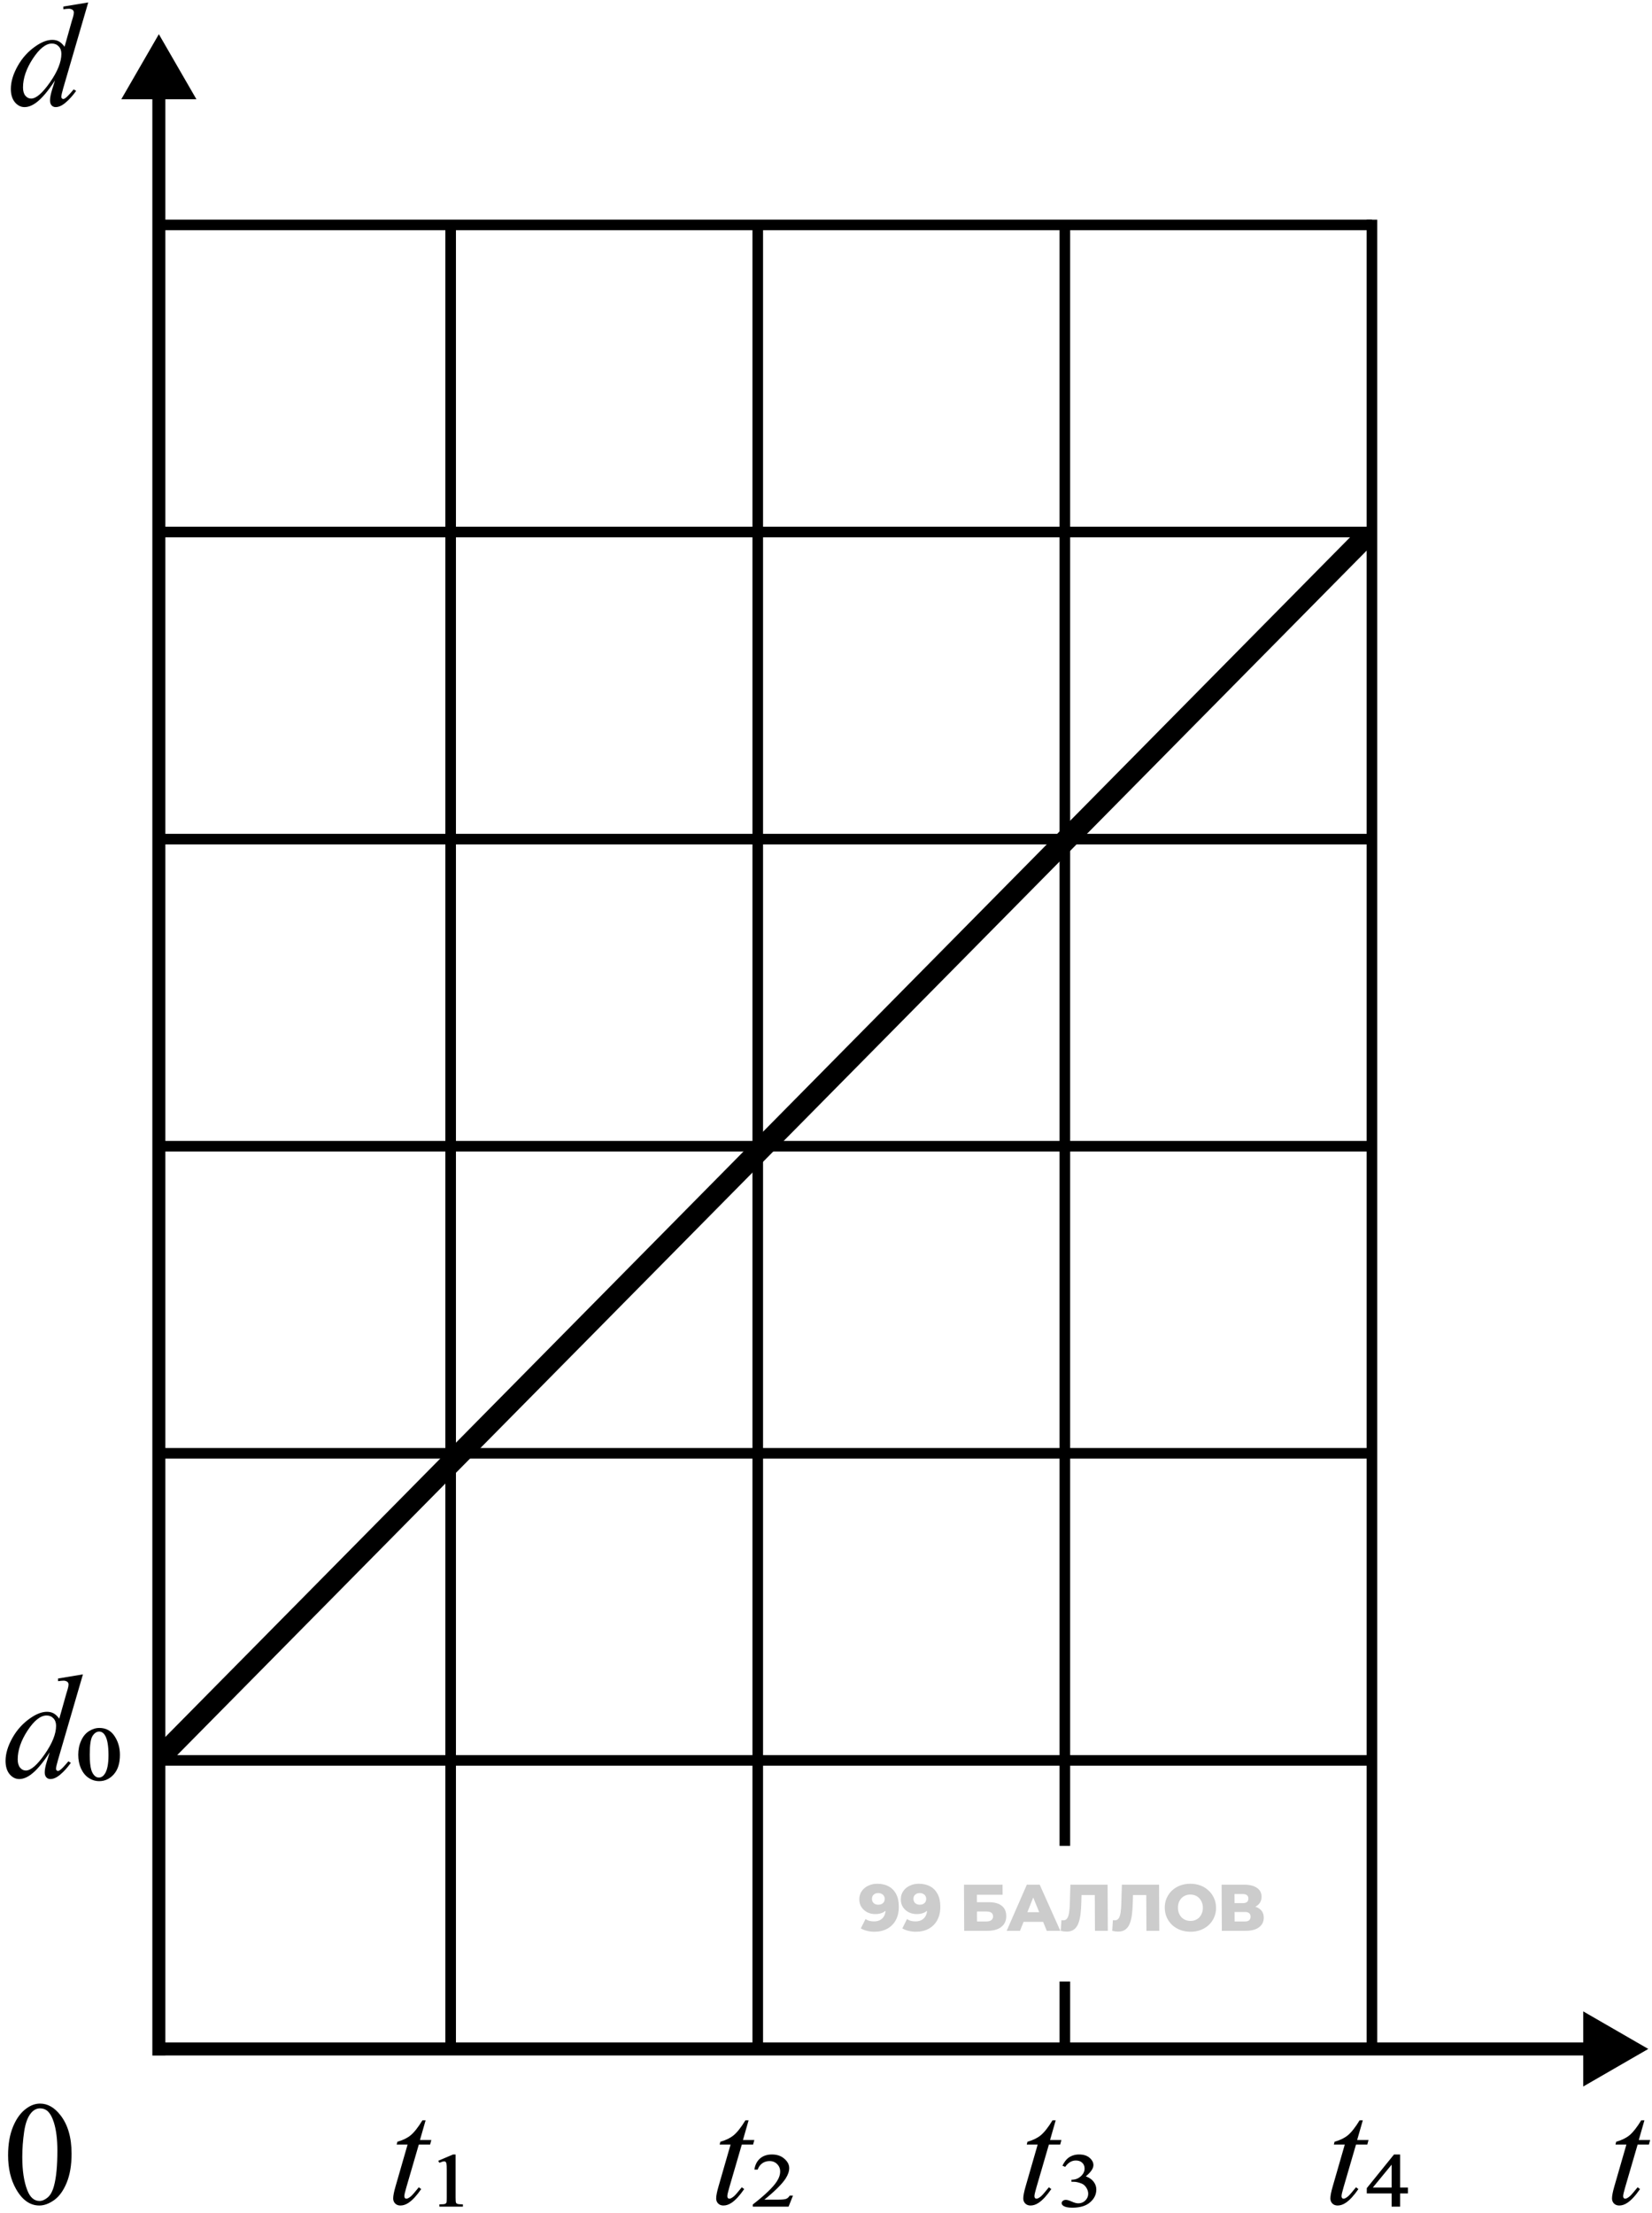 <svg width="156" height="209" viewBox="0 0 156 209" fill="none" xmlns="http://www.w3.org/2000/svg">
<path fill-rule="evenodd" clip-rule="evenodd" d="M15.001 3.229L11.453 9.373H14.386L14.386 194.109H15.615V194.1H149.505V197.033L155.649 193.485L149.505 189.938V192.871H15.615L15.615 9.373H18.548L15.001 3.229Z" fill="black"/>
<path d="M15.414 166.24H129.554" stroke="black"/>
<path d="M15.414 108.24H129.554" stroke="black"/>
<path d="M15.414 50.24H129.554" stroke="black"/>
<path d="M15.414 137.24H129.554" stroke="black"/>
<path d="M15.414 79.24H129.554" stroke="black"/>
<path d="M15.414 21.24H129.554" stroke="black"/>
<path d="M129.555 193.277L129.555 20.745" stroke="black"/>
<path d="M15.336 165.728L129.026 50.601" stroke="black" stroke-width="2"/>
<path d="M71.555 193.277L71.555 21.241" stroke="black"/>
<path d="M100.555 193.277L100.555 187.119M100.555 21.241L100.555 174.309" stroke="black"/>
<path d="M42.555 193.277L42.555 21.241" stroke="black"/>
<path d="M82.844 177.886C83.255 177.886 83.61 177.967 83.91 178.129C84.213 178.291 84.449 178.531 84.617 178.851C84.788 179.166 84.875 179.561 84.877 180.034C84.88 180.54 84.782 180.972 84.585 181.329C84.391 181.681 84.121 181.951 83.773 182.138C83.429 182.325 83.027 182.418 82.566 182.418C82.326 182.418 82.093 182.389 81.869 182.331C81.644 182.277 81.451 182.2 81.289 182.101L81.733 181.217C81.858 181.304 81.987 181.364 82.12 181.397C82.257 181.426 82.396 181.441 82.537 181.441C82.873 181.441 83.14 181.339 83.338 181.136C83.537 180.932 83.635 180.636 83.633 180.245C83.633 180.175 83.632 180.102 83.632 180.028C83.632 179.949 83.625 179.87 83.612 179.791L83.919 180.046C83.845 180.2 83.748 180.328 83.628 180.432C83.508 180.536 83.367 180.615 83.206 180.669C83.044 180.723 82.859 180.75 82.652 180.75C82.378 180.75 82.127 180.694 81.898 180.582C81.673 180.465 81.492 180.306 81.354 180.102C81.216 179.895 81.146 179.652 81.145 179.374C81.144 179.071 81.219 178.809 81.372 178.59C81.524 178.365 81.729 178.193 81.986 178.073C82.242 177.948 82.528 177.886 82.844 177.886ZM82.929 178.764C82.813 178.764 82.711 178.787 82.624 178.832C82.537 178.878 82.467 178.942 82.413 179.025C82.364 179.104 82.34 179.202 82.34 179.318C82.341 179.484 82.395 179.617 82.504 179.716C82.616 179.816 82.762 179.866 82.94 179.866C83.061 179.866 83.166 179.843 83.257 179.797C83.349 179.752 83.419 179.687 83.468 179.604C83.518 179.521 83.542 179.424 83.542 179.312C83.541 179.204 83.516 179.11 83.466 179.032C83.415 178.949 83.345 178.884 83.253 178.839C83.162 178.789 83.053 178.764 82.929 178.764ZM86.762 177.886C87.173 177.886 87.528 177.967 87.828 178.129C88.132 178.291 88.367 178.531 88.535 178.851C88.707 179.166 88.793 179.561 88.796 180.034C88.798 180.54 88.701 180.972 88.503 181.329C88.309 181.681 88.039 181.951 87.691 182.138C87.348 182.325 86.945 182.418 86.485 182.418C86.244 182.418 86.011 182.389 85.787 182.331C85.563 182.277 85.369 182.2 85.207 182.101L85.651 181.217C85.776 181.304 85.905 181.364 86.038 181.397C86.175 181.426 86.314 181.441 86.455 181.441C86.791 181.441 87.059 181.339 87.257 181.136C87.455 180.932 87.553 180.636 87.552 180.245C87.551 180.175 87.551 180.102 87.551 180.028C87.55 179.949 87.544 179.87 87.531 179.791L87.837 180.046C87.763 180.2 87.666 180.328 87.546 180.432C87.426 180.536 87.286 180.615 87.124 180.669C86.962 180.723 86.778 180.75 86.57 180.75C86.296 180.75 86.045 180.694 85.816 180.582C85.592 180.465 85.41 180.306 85.272 180.102C85.134 179.895 85.065 179.652 85.064 179.374C85.062 179.071 85.138 178.809 85.29 178.59C85.443 178.365 85.647 178.193 85.904 178.073C86.161 177.948 86.447 177.886 86.762 177.886ZM86.847 178.764C86.731 178.764 86.63 178.787 86.543 178.832C86.456 178.878 86.385 178.942 86.332 179.025C86.282 179.104 86.258 179.202 86.259 179.318C86.259 179.484 86.314 179.617 86.422 179.716C86.535 179.816 86.68 179.866 86.859 179.866C86.979 179.866 87.085 179.843 87.176 179.797C87.267 179.752 87.337 179.687 87.387 179.604C87.436 179.521 87.461 179.424 87.46 179.312C87.46 179.204 87.434 179.11 87.384 179.032C87.334 178.949 87.263 178.884 87.171 178.839C87.08 178.789 86.972 178.764 86.847 178.764ZM91.05 182.331L91.03 177.973H94.672L94.676 178.926H92.248L92.252 179.629H93.378C93.91 179.629 94.315 179.741 94.594 179.965C94.877 180.189 95.02 180.513 95.022 180.936C95.024 181.372 94.868 181.715 94.553 181.964C94.239 182.209 93.798 182.331 93.229 182.331H91.05ZM92.26 181.447H93.144C93.347 181.447 93.503 181.405 93.611 181.322C93.722 181.239 93.778 181.121 93.777 180.968C93.775 180.661 93.563 180.507 93.14 180.507H92.256L92.26 181.447ZM95.062 182.331L96.965 177.973H98.179L100.129 182.331H98.847L97.323 178.577H97.808L96.319 182.331H95.062ZM96.11 181.484L96.423 180.575H98.552L98.874 181.484H96.11ZM100.728 182.406C100.645 182.406 100.555 182.399 100.46 182.387C100.369 182.375 100.271 182.356 100.167 182.331L100.231 181.322C100.289 181.335 100.345 181.341 100.399 181.341C100.569 181.341 100.698 181.275 100.784 181.142C100.871 181.005 100.93 180.814 100.962 180.569C100.998 180.324 101.02 180.038 101.026 179.71L101.08 177.973H104.592L104.612 182.331H103.398L103.381 178.677L103.65 178.951H101.888L102.136 178.664L102.109 179.66C102.099 180.084 102.072 180.465 102.028 180.806C101.983 181.142 101.912 181.43 101.814 181.671C101.715 181.908 101.577 182.09 101.399 182.219C101.225 182.343 101.002 182.406 100.728 182.406ZM105.588 182.406C105.505 182.406 105.416 182.399 105.321 182.387C105.229 182.375 105.132 182.356 105.028 182.331L105.092 181.322C105.15 181.335 105.206 181.341 105.26 181.341C105.43 181.341 105.558 181.275 105.645 181.142C105.731 181.005 105.791 180.814 105.823 180.569C105.859 180.324 105.88 180.038 105.887 179.71L105.941 177.973H109.452L109.473 182.331H108.259L108.242 178.677L108.511 178.951H106.749L106.997 178.664L106.97 179.66C106.96 180.084 106.932 180.465 106.888 180.806C106.844 181.142 106.773 181.43 106.674 181.671C106.576 181.908 106.438 182.09 106.26 182.219C106.086 182.343 105.862 182.406 105.588 182.406ZM112.422 182.418C112.074 182.418 111.752 182.362 111.457 182.25C111.161 182.138 110.903 181.98 110.683 181.777C110.466 181.569 110.297 181.329 110.175 181.055C110.053 180.781 109.992 180.48 109.99 180.152C109.989 179.824 110.047 179.523 110.166 179.249C110.285 178.975 110.452 178.737 110.667 178.533C110.886 178.326 111.143 178.166 111.437 178.054C111.731 177.942 112.053 177.886 112.401 177.886C112.754 177.886 113.076 177.942 113.367 178.054C113.662 178.166 113.918 178.326 114.135 178.533C114.352 178.737 114.521 178.975 114.643 179.249C114.768 179.523 114.832 179.824 114.834 180.152C114.835 180.48 114.774 180.783 114.651 181.061C114.532 181.335 114.365 181.574 114.15 181.777C113.935 181.98 113.681 182.138 113.387 182.25C113.097 182.362 112.775 182.418 112.422 182.418ZM112.418 181.397C112.584 181.397 112.737 181.368 112.878 181.31C113.023 181.252 113.147 181.169 113.25 181.061C113.358 180.949 113.44 180.816 113.497 180.663C113.559 180.509 113.589 180.339 113.588 180.152C113.588 179.961 113.556 179.791 113.493 179.642C113.434 179.488 113.35 179.357 113.242 179.249C113.138 179.137 113.013 179.052 112.867 178.994C112.726 178.936 112.572 178.907 112.406 178.907C112.24 178.907 112.084 178.936 111.939 178.994C111.799 179.052 111.675 179.137 111.567 179.249C111.464 179.357 111.381 179.488 111.32 179.642C111.263 179.791 111.234 179.961 111.235 180.152C111.236 180.339 111.266 180.509 111.325 180.663C111.388 180.816 111.471 180.949 111.576 181.061C111.684 181.169 111.809 181.252 111.95 181.31C112.096 181.368 112.252 181.397 112.418 181.397ZM115.378 182.331L115.358 177.973H117.475C117.997 177.973 118.403 178.073 118.69 178.272C118.981 178.467 119.128 178.745 119.13 179.106C119.131 179.459 118.998 179.737 118.729 179.94C118.46 180.14 118.099 180.239 117.647 180.239L117.77 179.947C118.26 179.947 118.642 180.044 118.917 180.239C119.196 180.43 119.336 180.712 119.338 181.086C119.34 181.468 119.192 181.771 118.894 181.995C118.6 182.219 118.174 182.331 117.613 182.331H115.378ZM116.588 181.447H117.559C117.738 181.447 117.87 181.41 117.957 181.335C118.048 181.256 118.093 181.142 118.093 180.993C118.092 180.843 118.046 180.733 117.954 180.663C117.867 180.588 117.734 180.551 117.555 180.551H116.584L116.588 181.447ZM116.58 179.716H117.364C117.539 179.716 117.669 179.681 117.756 179.61C117.843 179.536 117.886 179.428 117.885 179.287C117.885 179.146 117.841 179.04 117.753 178.969C117.666 178.895 117.535 178.857 117.36 178.857H116.576L116.58 179.716Z" fill="black" fill-opacity="0.2"/>
<path d="M8.332 0.23L5.98 8.297C5.853 8.734 5.789 9.021 5.789 9.158C5.789 9.204 5.807 9.247 5.844 9.288C5.885 9.329 5.926 9.35 5.967 9.35C6.026 9.35 6.097 9.32 6.179 9.261C6.334 9.151 6.593 8.878 6.958 8.44L7.19 8.584C6.862 9.04 6.53 9.409 6.192 9.691C5.86 9.974 5.548 10.115 5.256 10.115C5.101 10.115 4.973 10.06 4.873 9.951C4.773 9.842 4.723 9.687 4.723 9.486C4.723 9.227 4.791 8.878 4.928 8.44L5.194 7.593C4.534 8.614 3.932 9.32 3.39 9.712C3.016 9.981 2.658 10.115 2.316 10.115C1.97 10.115 1.667 9.963 1.407 9.657C1.152 9.347 1.024 8.928 1.024 8.399C1.024 7.72 1.241 6.996 1.674 6.226C2.107 5.455 2.679 4.829 3.39 4.346C3.95 3.958 4.465 3.765 4.935 3.765C5.181 3.765 5.393 3.815 5.57 3.915C5.748 4.015 5.923 4.182 6.097 4.414L6.767 2.035C6.817 1.867 6.858 1.732 6.89 1.632C6.944 1.45 6.972 1.299 6.972 1.181C6.972 1.085 6.938 1.005 6.869 0.941C6.773 0.864 6.65 0.825 6.5 0.825C6.395 0.825 6.222 0.841 5.98 0.873V0.62L8.332 0.23ZM5.796 5.084C5.796 4.792 5.712 4.558 5.543 4.38C5.374 4.202 5.16 4.113 4.9 4.113C4.326 4.113 3.727 4.587 3.103 5.535C2.483 6.483 2.173 7.39 2.173 8.256C2.173 8.598 2.248 8.86 2.398 9.042C2.549 9.22 2.729 9.309 2.938 9.309C3.412 9.309 4.007 8.796 4.723 7.771C5.438 6.745 5.796 5.85 5.796 5.084Z" fill="black"/>
<path d="M7.832 158.114L5.48 166.181C5.353 166.618 5.289 166.905 5.289 167.042C5.289 167.088 5.307 167.131 5.344 167.172C5.385 167.213 5.426 167.233 5.467 167.233C5.526 167.233 5.597 167.204 5.679 167.145C5.834 167.035 6.093 166.762 6.458 166.324L6.69 166.468C6.362 166.924 6.03 167.293 5.692 167.575C5.36 167.858 5.048 167.999 4.756 167.999C4.601 167.999 4.473 167.944 4.373 167.835C4.273 167.726 4.223 167.571 4.223 167.37C4.223 167.11 4.291 166.762 4.428 166.324L4.694 165.477C4.034 166.497 3.432 167.204 2.89 167.596C2.516 167.865 2.158 167.999 1.816 167.999C1.47 167.999 1.167 167.846 0.907 167.541C0.652 167.231 0.524 166.812 0.524 166.283C0.524 165.604 0.741 164.88 1.174 164.109C1.607 163.339 2.179 162.713 2.89 162.229C3.45 161.842 3.965 161.648 4.435 161.648C4.681 161.648 4.893 161.699 5.07 161.799C5.248 161.899 5.423 162.065 5.597 162.298L6.267 159.919C6.317 159.75 6.358 159.616 6.39 159.516C6.444 159.333 6.472 159.183 6.472 159.064C6.472 158.969 6.438 158.889 6.369 158.825C6.273 158.748 6.15 158.709 6 158.709C5.895 158.709 5.722 158.725 5.48 158.757V158.504L7.832 158.114ZM5.296 162.968C5.296 162.676 5.212 162.441 5.043 162.264C4.874 162.086 4.66 161.997 4.4 161.997C3.826 161.997 3.227 162.471 2.603 163.419C1.983 164.367 1.673 165.274 1.673 166.14C1.673 166.481 1.748 166.743 1.898 166.926C2.049 167.104 2.229 167.192 2.438 167.192C2.912 167.192 3.507 166.68 4.223 165.654C4.938 164.629 5.296 163.733 5.296 162.968ZM9.384 163.173C9.999 163.173 10.475 163.428 10.812 163.938C11.154 164.449 11.325 165.039 11.325 165.709C11.325 166.502 11.134 167.115 10.751 167.548C10.368 167.981 9.908 168.197 9.37 168.197C9.01 168.197 8.68 168.097 8.379 167.896C8.078 167.701 7.837 167.407 7.654 167.015C7.477 166.623 7.388 166.188 7.388 165.709C7.388 165.221 7.479 164.777 7.661 164.376C7.843 163.97 8.092 163.67 8.406 163.474C8.725 163.273 9.051 163.173 9.384 163.173ZM9.363 163.515C9.131 163.515 8.924 163.651 8.741 163.925C8.563 164.198 8.475 164.791 8.475 165.702C8.475 166.336 8.525 166.819 8.625 167.151C8.702 167.402 8.823 167.596 8.987 167.732C9.083 167.814 9.201 167.855 9.343 167.855C9.562 167.855 9.748 167.737 9.903 167.5C10.131 167.149 10.245 166.563 10.245 165.743C10.245 164.841 10.133 164.214 9.91 163.863C9.764 163.631 9.582 163.515 9.363 163.515Z" fill="black"/>
<path d="M40.191 200.225L39.658 202.084H40.731L40.615 202.515H39.549L38.373 206.548C38.245 206.981 38.182 207.261 38.182 207.389C38.182 207.466 38.2 207.525 38.236 207.566C38.273 207.607 38.316 207.628 38.366 207.628C38.48 207.628 38.63 207.548 38.817 207.389C38.927 207.298 39.171 207.017 39.549 206.548L39.774 206.719C39.355 207.329 38.959 207.76 38.585 208.011C38.33 208.184 38.072 208.271 37.812 208.271C37.612 208.271 37.448 208.209 37.32 208.086C37.193 207.958 37.129 207.797 37.129 207.601C37.129 207.354 37.202 206.979 37.348 206.473L38.489 202.515H37.457L37.525 202.248C38.027 202.111 38.444 201.909 38.776 201.64C39.109 201.366 39.48 200.895 39.891 200.225H40.191ZM41.381 204.046L42.782 203.451H43.022V207.505C43.022 207.778 43.035 207.947 43.062 208.011C43.085 208.052 43.122 208.084 43.172 208.106C43.245 208.143 43.425 208.161 43.712 208.161V208.38H41.49V208.161C41.782 208.161 41.964 208.145 42.037 208.113C42.092 208.09 42.13 208.054 42.153 208.004C42.176 207.954 42.188 207.787 42.188 207.505V204.941C42.188 204.618 42.176 204.404 42.153 204.299C42.14 204.226 42.115 204.176 42.078 204.148C42.046 204.117 42.003 204.101 41.948 204.101C41.857 204.101 41.704 204.146 41.49 204.237L41.381 204.046Z" fill="black"/>
<path d="M70.691 200.225L70.158 202.084H71.231L71.115 202.515H70.049L68.873 206.548C68.745 206.981 68.682 207.261 68.682 207.389C68.682 207.466 68.7 207.525 68.736 207.566C68.773 207.607 68.816 207.628 68.866 207.628C68.98 207.628 69.13 207.548 69.317 207.389C69.427 207.298 69.671 207.017 70.049 206.548L70.274 206.719C69.855 207.329 69.459 207.76 69.085 208.011C68.83 208.184 68.572 208.271 68.312 208.271C68.112 208.271 67.948 208.209 67.82 208.086C67.693 207.958 67.629 207.797 67.629 207.601C67.629 207.354 67.702 206.979 67.848 206.473L68.989 202.515H67.957L68.025 202.248C68.527 202.111 68.944 201.909 69.276 201.64C69.609 201.366 69.981 200.895 70.391 200.225H70.691ZM74.882 207.334L74.465 208.38H71.088V208.175C72.213 207.3 72.961 206.587 73.33 206.035C73.558 205.698 73.672 205.372 73.672 205.058C73.672 204.78 73.576 204.547 73.385 204.36C73.198 204.169 72.961 204.073 72.674 204.073C72.414 204.073 72.186 204.142 71.99 204.278C71.794 204.41 71.646 204.611 71.546 204.88H71.238C71.302 204.438 71.478 204.089 71.765 203.834C72.056 203.579 72.432 203.451 72.893 203.451C73.376 203.451 73.768 203.586 74.068 203.854C74.374 204.119 74.526 204.413 74.526 204.736C74.526 205.037 74.417 205.361 74.198 205.707C73.856 206.236 73.184 206.906 72.182 207.717H73.46C73.852 207.717 74.112 207.692 74.239 207.642C74.371 207.587 74.483 207.484 74.574 207.334H74.882Z" fill="black"/>
<path d="M99.691 200.225L99.158 202.084H100.231L100.115 202.515H99.049L97.873 206.548C97.745 206.981 97.682 207.261 97.682 207.389C97.682 207.466 97.7 207.525 97.736 207.566C97.773 207.607 97.816 207.628 97.866 207.628C97.98 207.628 98.13 207.548 98.317 207.389C98.427 207.298 98.671 207.017 99.049 206.548L99.274 206.719C98.855 207.329 98.459 207.76 98.085 208.011C97.83 208.184 97.572 208.271 97.312 208.271C97.112 208.271 96.948 208.209 96.82 208.086C96.693 207.958 96.629 207.797 96.629 207.601C96.629 207.354 96.702 206.979 96.848 206.473L97.989 202.515H96.957L97.025 202.248C97.527 202.111 97.944 201.909 98.276 201.64C98.609 201.366 98.981 200.895 99.391 200.225H99.691ZM100.327 204.511C100.491 204.174 100.676 203.927 100.881 203.772C101.173 203.558 101.512 203.451 101.899 203.451C102.319 203.451 102.649 203.556 102.891 203.766C103.132 203.975 103.253 204.205 103.253 204.456C103.253 204.766 103.014 205.119 102.535 205.516C102.863 205.634 103.109 205.805 103.273 206.028C103.442 206.247 103.526 206.491 103.526 206.76C103.526 207.229 103.33 207.632 102.938 207.97C102.551 208.307 101.991 208.476 101.257 208.476C100.874 208.476 100.598 208.421 100.43 208.312C100.311 208.234 100.252 208.145 100.252 208.045C100.252 207.967 100.288 207.897 100.361 207.833C100.439 207.769 100.537 207.737 100.655 207.737C100.783 207.737 100.967 207.792 101.209 207.901C101.451 208.011 101.658 208.065 101.831 208.065C102.086 208.065 102.305 207.977 102.487 207.799C102.67 207.617 102.761 207.405 102.761 207.163C102.761 206.958 102.699 206.762 102.576 206.575C102.458 206.388 102.303 206.258 102.111 206.186C101.838 206.081 101.594 206.028 101.38 206.028H101.175V205.837C101.526 205.837 101.82 205.73 102.057 205.516C102.298 205.301 102.419 205.055 102.419 204.777C102.419 204.554 102.344 204.372 102.193 204.23C102.043 204.089 101.842 204.019 101.592 204.019C101.204 204.019 100.869 204.219 100.587 204.62L100.327 204.511Z" fill="black"/>
<path d="M128.691 200.225L128.158 202.084H129.231L129.115 202.515H128.049L126.873 206.548C126.745 206.981 126.682 207.261 126.682 207.389C126.682 207.466 126.7 207.525 126.736 207.566C126.773 207.607 126.816 207.628 126.866 207.628C126.98 207.628 127.131 207.548 127.317 207.389C127.427 207.298 127.671 207.017 128.049 206.548L128.274 206.719C127.855 207.329 127.459 207.76 127.085 208.011C126.83 208.184 126.572 208.271 126.312 208.271C126.112 208.271 125.948 208.209 125.82 208.086C125.693 207.958 125.629 207.797 125.629 207.601C125.629 207.354 125.702 206.979 125.848 206.473L126.989 202.515H125.957L126.025 202.248C126.527 202.111 126.944 201.909 127.276 201.64C127.609 201.366 127.98 200.895 128.391 200.225H128.691ZM132.95 206.575V207.129H132.212V208.38H131.412V207.129H129.067V206.63L131.638 203.451H132.212V206.575H132.95ZM131.412 206.575V204.415L129.635 206.575H131.412Z" fill="black"/>
<path d="M155.285 200.225L154.752 202.084H155.825L155.709 202.515H154.643L153.467 206.548C153.339 206.981 153.275 207.261 153.275 207.389C153.275 207.466 153.294 207.525 153.33 207.566C153.367 207.607 153.41 207.628 153.46 207.628C153.574 207.628 153.724 207.548 153.911 207.389C154.021 207.298 154.264 207.017 154.643 206.548L154.868 206.719C154.449 207.329 154.052 207.76 153.679 208.011C153.424 208.184 153.166 208.271 152.906 208.271C152.706 208.271 152.542 208.209 152.414 208.086C152.286 207.958 152.223 207.797 152.223 207.601C152.223 207.354 152.296 206.979 152.441 206.473L153.583 202.515H152.551L152.619 202.248C153.12 202.111 153.537 201.909 153.87 201.64C154.203 201.366 154.574 200.895 154.984 200.225H155.285Z" fill="black"/>
<path d="M0.764 203.526C0.764 202.469 0.923 201.56 1.242 200.799C1.561 200.033 1.985 199.464 2.514 199.09C2.924 198.794 3.348 198.646 3.785 198.646C4.496 198.646 5.134 199.008 5.699 199.732C6.406 200.63 6.759 201.847 6.759 203.383C6.759 204.458 6.604 205.372 6.294 206.124C5.984 206.876 5.588 207.423 5.104 207.765C4.626 208.102 4.163 208.271 3.717 208.271C2.833 208.271 2.097 207.749 1.509 206.705C1.012 205.826 0.764 204.766 0.764 203.526ZM2.104 203.697C2.104 204.973 2.261 206.015 2.575 206.821C2.835 207.5 3.222 207.84 3.737 207.84C3.983 207.84 4.239 207.73 4.503 207.512C4.767 207.288 4.968 206.917 5.104 206.397C5.314 205.614 5.419 204.508 5.419 203.082C5.419 202.025 5.31 201.143 5.091 200.437C4.927 199.912 4.715 199.541 4.455 199.322C4.268 199.172 4.043 199.097 3.778 199.097C3.468 199.097 3.193 199.236 2.951 199.514C2.623 199.892 2.4 200.487 2.281 201.298C2.163 202.109 2.104 202.909 2.104 203.697Z" fill="black"/>
</svg>
